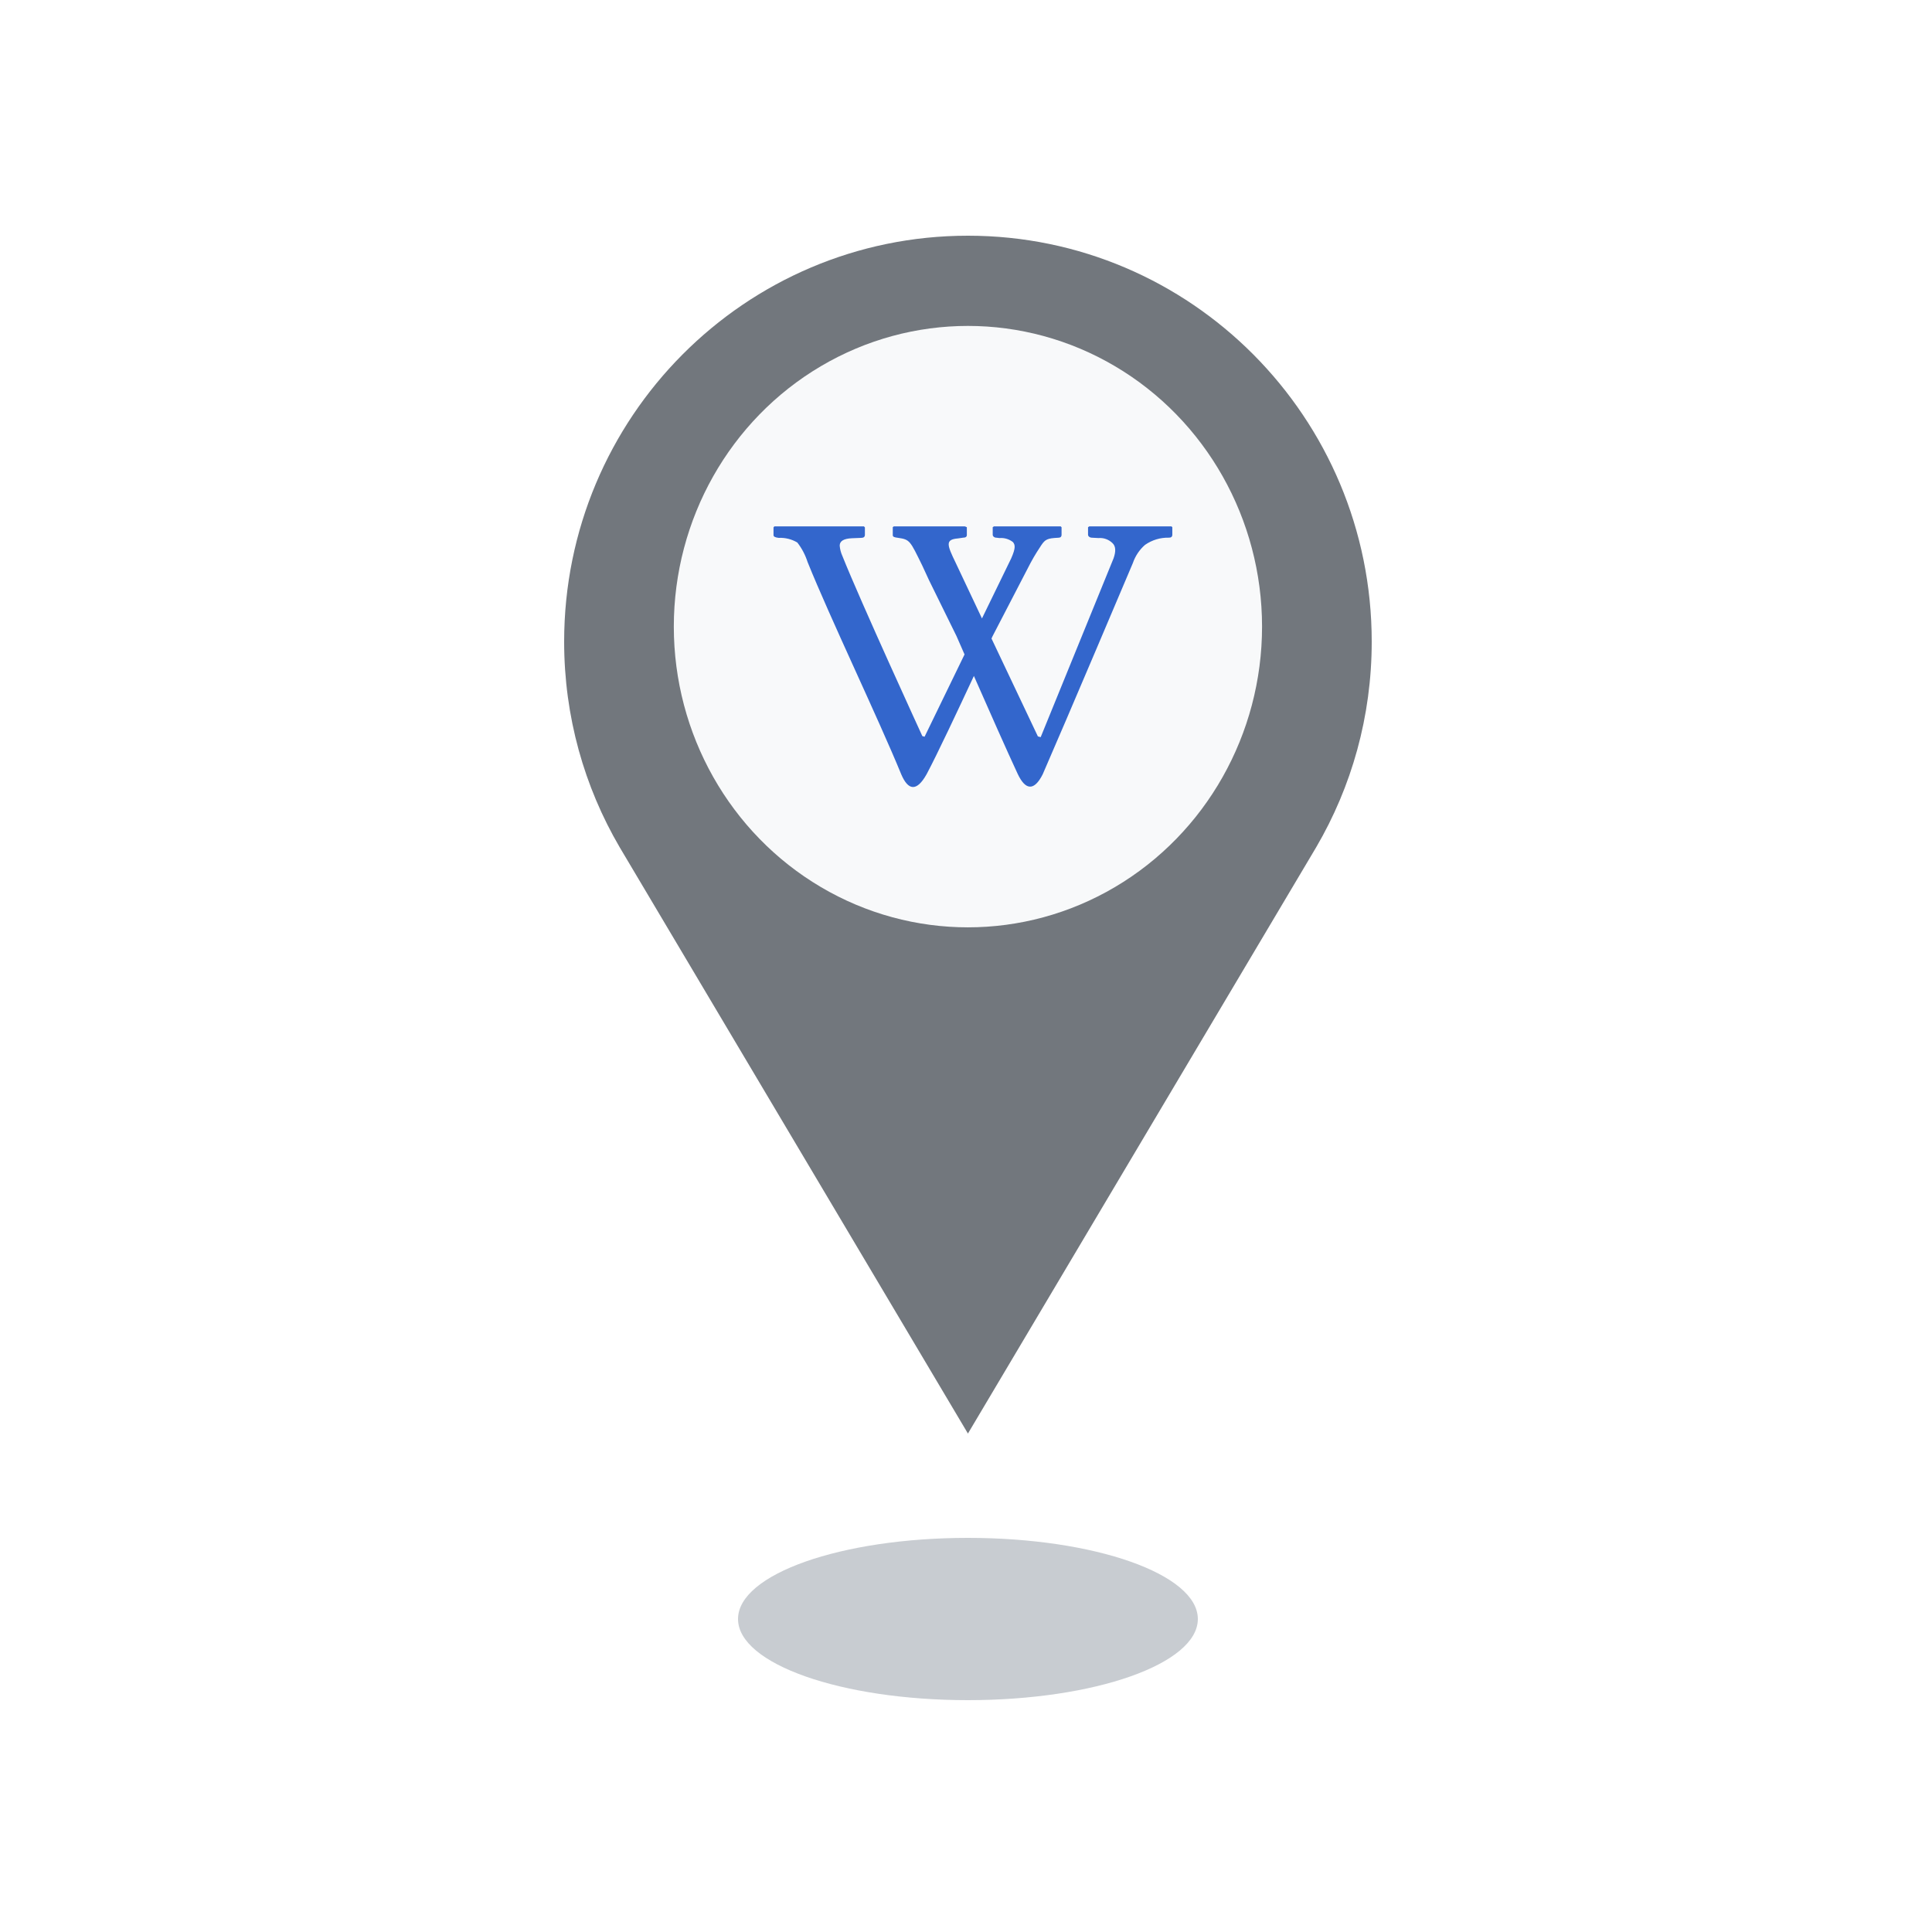 <svg width="500" height="500" viewBox="0 0 500 500" fill="none" xmlns="http://www.w3.org/2000/svg">
<rect width="500" height="500" fill="white"/>
<rect width="209" height="310" transform="translate(146 61)" fill="white"/>
<path d="M250.5 61C192.786 61 146 108.038 146 166.063C146 185.468 151.233 203.644 160.356 219.243L250.5 371L340.644 219.243C349.767 203.644 355 185.468 355 166.063C355 108.038 308.214 61 250.5 61Z" fill="#72777D"/>
<ellipse cx="250.5" cy="162.172" rx="76.117" ry="77.824" fill="#F8F9FA"/>
<g clip-path="url(#clip0)">
<path d="M303.175 136.23H281.898L281.584 136.441V138.356C281.583 138.469 281.61 138.581 281.662 138.68C281.714 138.779 281.79 138.863 281.883 138.924C282.057 139.068 282.272 139.148 282.495 139.151L284.271 139.249C284.931 139.19 285.595 139.275 286.22 139.499C286.845 139.722 287.418 140.08 287.901 140.547C288.75 141.326 288.844 142.641 288.184 144.507L269.327 190.776L268.604 190.581L256.599 165.248L256.866 164.663L266.687 145.724C267.756 143.712 268.919 141.943 269.484 141.099C270.506 139.59 271.056 139.297 273.868 139.168C274.45 139.168 274.733 138.908 274.733 138.372V136.457L274.513 136.23C274.513 136.23 262.523 136.23 257.227 136.23L256.913 136.441V138.356C256.909 138.468 256.933 138.579 256.982 138.679C257.032 138.778 257.105 138.863 257.196 138.924C257.374 139.073 257.596 139.153 257.824 139.151L258.673 139.249C259.922 139.143 261.165 139.519 262.162 140.304C262.68 140.969 262.947 141.683 261.69 144.523L254.132 160.054L247.327 145.643C245.096 141.034 244.546 139.622 247.909 139.346L249.245 139.151C249.905 139.151 250.219 138.908 250.219 138.453V136.441L249.716 136.23H231.315L231.048 136.425V138.502C231.048 138.957 231.503 139.07 232.383 139.184C235.526 139.622 235.526 139.963 238.669 146.341L240.445 150.187L247.547 164.631C247.547 164.631 248.365 166.481 249.622 169.37L239.282 190.662L238.7 190.5C238.7 190.5 222.656 155.559 218.005 143.874C217.621 143.037 217.387 142.135 217.314 141.212C217.314 140.028 218.351 139.395 220.456 139.297L222.876 139.2C223.505 139.2 223.835 138.94 223.835 138.405V136.49L223.584 136.23C223.584 136.23 204.365 136.23 200.405 136.23L200.185 136.49V138.502C200.185 138.875 200.625 139.103 201.521 139.2C203.207 139.117 204.881 139.534 206.345 140.401C207.516 141.906 208.415 143.615 209.001 145.448C214.831 159.924 227.229 185.745 233.263 200.448C234.992 204.457 237.176 205.09 239.832 200.318C242.613 195.093 248.05 183.505 252.042 174.936C255.797 183.489 260.92 195.028 263.371 200.27C265.336 204.457 267.583 204.863 269.846 200.4C275.817 186.751 293.181 145.724 293.181 145.724C293.805 143.895 294.89 142.27 296.324 141.018C298.153 139.74 300.324 139.087 302.531 139.151C303.112 139.151 303.395 138.892 303.395 138.356V136.441L303.175 136.23Z" fill="#3366CC"/>
</g>
<ellipse cx="250.5" cy="419" rx="59.5" ry="21" fill="#C8CCD1"/>
<defs>
<clipPath id="clip0">
<rect width="103.21" height="67.448" fill="white" transform="translate(200.185 136.23)"/>
</clipPath>
</defs>
</svg>
